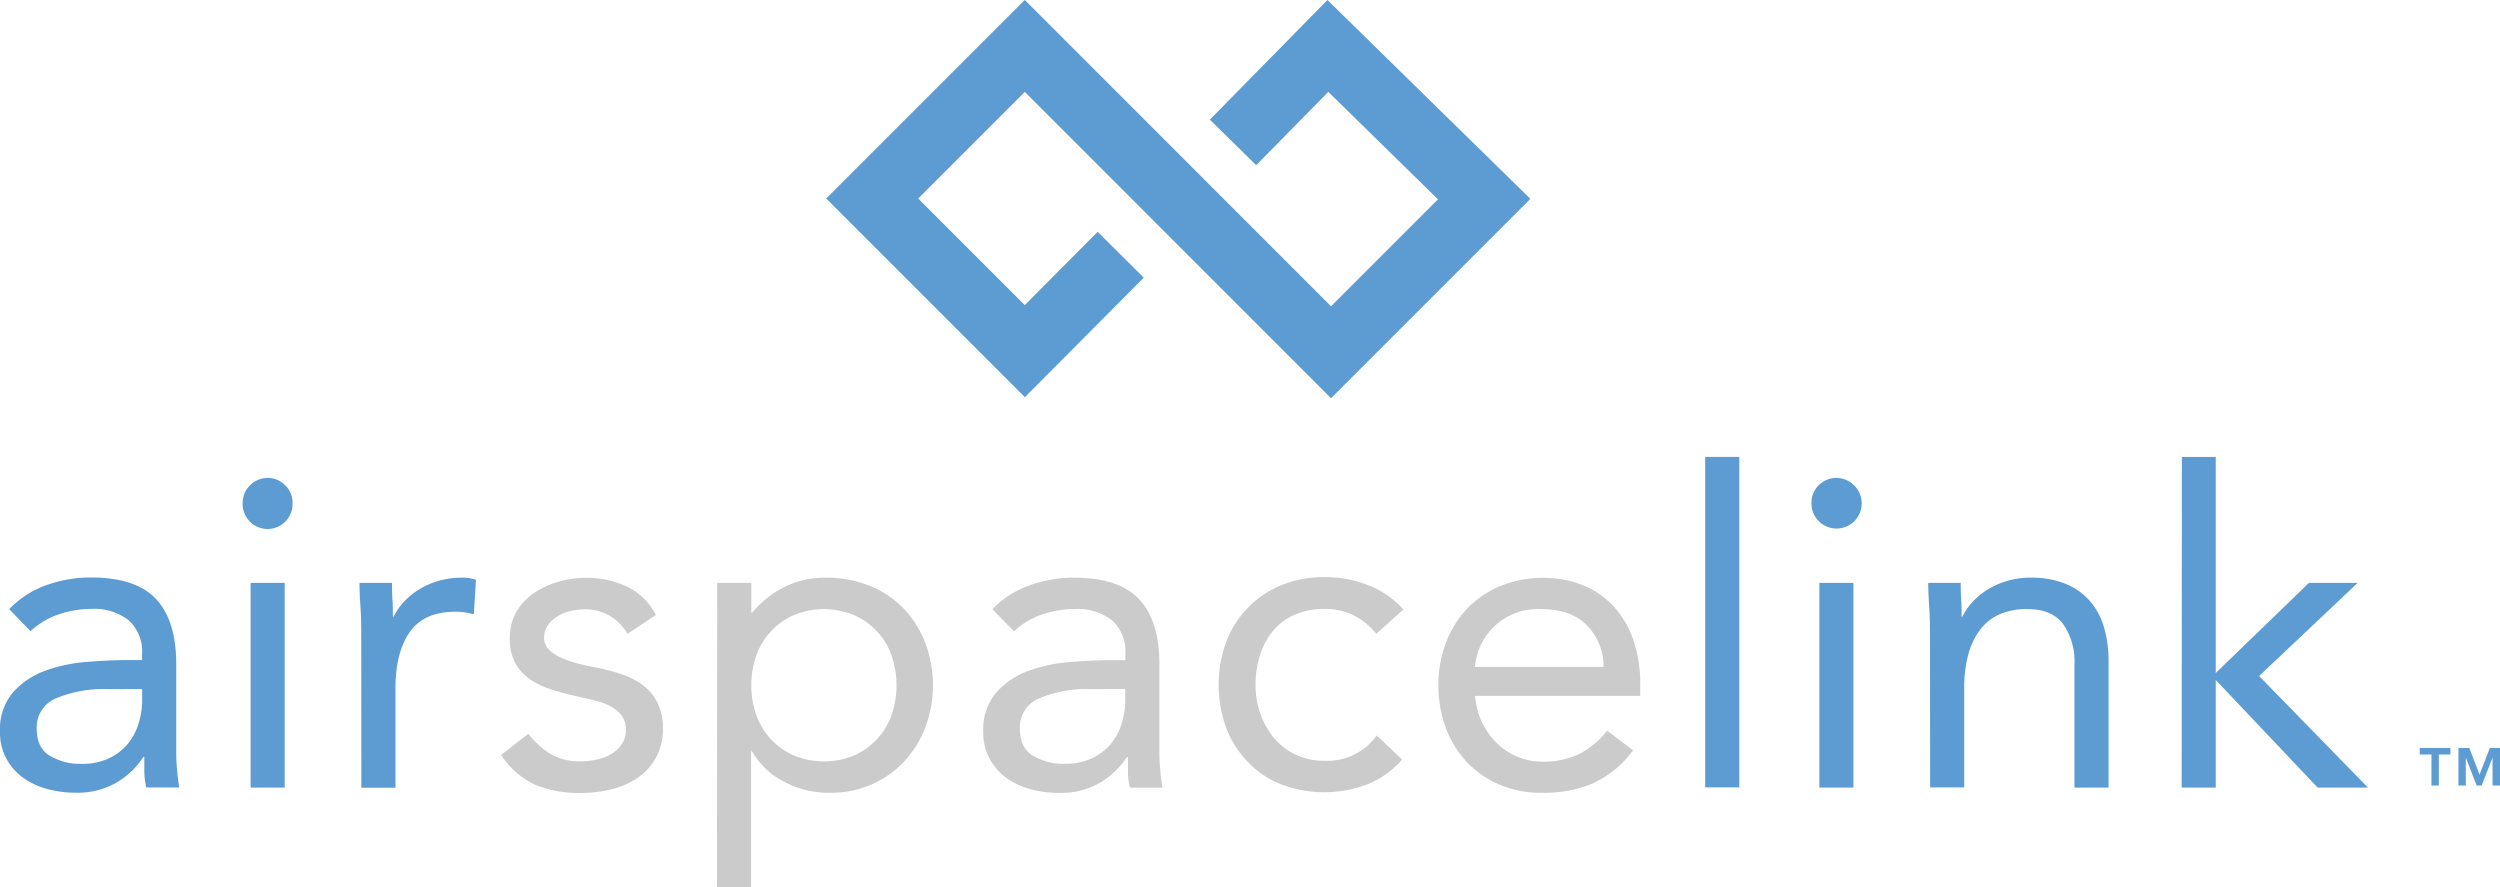 <?xml version="1.0" encoding="UTF-8"?> <svg xmlns="http://www.w3.org/2000/svg" viewBox="0 0 461.47 163.78"><defs><style>.cls-1{fill:none;stroke:#5d9cd3;stroke-miterlimit:10;stroke-width:12px;}.cls-2{fill:#5d9cd3;}.cls-3{fill:#cbcbcb;}</style></defs><title>Asset 3</title><g id="Layer_2" data-name="Layer 2"><g id="Layer_1-2" data-name="Layer 1"><polyline class="cls-1" points="206.87 47.02 189.17 64.82 161 36.65 189.17 8.48 245.69 65.02 273.96 36.75 245.11 8.48 227.6 26.29"></polyline><path class="cls-2" d="M1.7,112.44A17.64,17.64,0,0,1,8.6,108a24.21,24.21,0,0,1,8.11-1.41q8.4,0,12.11,4t3.71,12v16.23c0,1.07.06,2.19.16,3.35s.25,2.22.41,3.19H27a13.8,13.8,0,0,1-.36-2.87c0-1,0-2,0-2.78h-.16a14.92,14.92,0,0,1-5,4.76,14.26,14.26,0,0,1-7.46,1.85,19.89,19.89,0,0,1-5.45-.72,13.68,13.68,0,0,1-4.44-2.14,10.45,10.45,0,0,1-3-3.51A10.13,10.13,0,0,1,0,135.12a10.51,10.51,0,0,1,2.42-7.34,14.68,14.68,0,0,1,6-4,29.3,29.3,0,0,1,7.75-1.61q4.15-.33,7.62-.33h2.43v-1.13a7.69,7.69,0,0,0-2.47-6.21,10.31,10.31,0,0,0-6.9-2.1,18.49,18.49,0,0,0-6,1,14.39,14.39,0,0,0-5.21,3.11Zm18.24,14.77a22.61,22.61,0,0,0-9.61,1.7,5.75,5.75,0,0,0-3.55,5.57q0,3.56,2.38,5A11,11,0,0,0,15.1,141a11.58,11.58,0,0,0,4.8-.93,10.22,10.22,0,0,0,3.43-2.46,10.84,10.84,0,0,0,2.1-3.6,14.93,14.93,0,0,0,.81-4.4v-2.42Z"></path><path class="cls-2" d="M44.8,92.82a4.49,4.49,0,0,1,1.34-3.23,4.58,4.58,0,0,1,6.53,0A4.49,4.49,0,0,1,54,92.82a4.61,4.61,0,1,1-9.21,0Zm1.46,14.77h6.29v37.79H46.26Z"></path><path class="cls-2" d="M66.68,116.56c0-1.73-.05-3.34-.16-4.85s-.16-2.88-.16-4.12h6c0,1,0,2,.08,3.07s.08,2.08.08,3.15h.17a10.64,10.64,0,0,1,1.81-2.66,13,13,0,0,1,2.79-2.3,14.66,14.66,0,0,1,3.63-1.62,15.22,15.22,0,0,1,4.36-.6,9.31,9.31,0,0,1,1.29.08,5.53,5.53,0,0,1,1.29.32l-.4,6.38a11.53,11.53,0,0,0-3.39-.49q-5.82,0-8.44,3.76T73,127v18.41h-6.3Z"></path><path class="cls-3" d="M97.52,135.45a15.86,15.86,0,0,0,4.07,3.71,10.56,10.56,0,0,0,5.62,1.37,14.22,14.22,0,0,0,2.94-.32,9.1,9.1,0,0,0,2.71-1.05,6,6,0,0,0,1.93-1.82,4.56,4.56,0,0,0,.73-2.62,4.2,4.2,0,0,0-.69-2.5,5.92,5.92,0,0,0-1.81-1.66,10.68,10.68,0,0,0-2.59-1.09c-1-.27-2-.51-3-.72-1.78-.38-3.47-.81-5.09-1.3a16.5,16.5,0,0,1-4.24-1.89,8.85,8.85,0,0,1-2.9-3,9.29,9.29,0,0,1-1.09-4.76,9.52,9.52,0,0,1,1.21-4.85,10.51,10.51,0,0,1,3.23-3.47,16,16,0,0,1,4.52-2.1,18.53,18.53,0,0,1,5.16-.72,17.25,17.25,0,0,1,7.47,1.61,11.65,11.65,0,0,1,5.37,5.25L115.84,117a9.6,9.6,0,0,0-3.19-3.27,8.84,8.84,0,0,0-4.8-1.25,11.37,11.37,0,0,0-2.62.32,8.2,8.2,0,0,0-2.38,1,5.63,5.63,0,0,0-1.74,1.66,4,4,0,0,0-.69,2.3,3,3,0,0,0,.77,2,6.67,6.67,0,0,0,2.1,1.5,18.15,18.15,0,0,0,3.07,1.13c1.15.32,2.35.59,3.59.81a35.61,35.61,0,0,1,4.76,1.25,13.75,13.75,0,0,1,4,2.06,9,9,0,0,1,2.66,3.22,10.56,10.56,0,0,1,1,4.77A10.93,10.93,0,0,1,121,140a10.78,10.78,0,0,1-3.43,3.67,15.09,15.09,0,0,1-4.85,2.06,23.67,23.67,0,0,1-5.52.64,21.21,21.21,0,0,1-8.36-1.49,15.19,15.19,0,0,1-6.34-5.53Z"></path><path class="cls-3" d="M132.39,107.59h6.3v5.49h.16a18.59,18.59,0,0,1,6-4.76,16.76,16.76,0,0,1,7.54-1.69,21.3,21.3,0,0,1,8.12,1.49,18.12,18.12,0,0,1,6.25,4.16,19.14,19.14,0,0,1,4,6.29,22.33,22.33,0,0,1,0,15.83,19.37,19.37,0,0,1-4,6.29,18,18,0,0,1-6,4.16,18.54,18.54,0,0,1-7.43,1.49,17.49,17.49,0,0,1-8.92-2.22,14.24,14.24,0,0,1-5.61-5.45h-.16v25.11h-6.3Zm6.3,18.9a16,16,0,0,0,.93,5.53,13,13,0,0,0,2.7,4.44,12.81,12.81,0,0,0,4.24,3,14.57,14.57,0,0,0,11.06,0,12.91,12.91,0,0,0,4.24-3,13,13,0,0,0,2.7-4.44,16.91,16.91,0,0,0,0-11.06,12.75,12.75,0,0,0-6.94-7.43,14.57,14.57,0,0,0-11.06,0,12.69,12.69,0,0,0-4.24,3,12.86,12.86,0,0,0-2.7,4.44A15.93,15.93,0,0,0,138.69,126.49Z"></path><path class="cls-3" d="M183.17,112.44a17.78,17.78,0,0,1,6.9-4.4,24.27,24.27,0,0,1,8.12-1.41q8.38,0,12.1,4t3.72,12v16.23c0,1.07.05,2.19.16,3.35s.24,2.22.4,3.19h-6a12.58,12.58,0,0,1-.36-2.87c0-1,0-2,0-2.78H208a14.89,14.89,0,0,1-5,4.76,14.27,14.27,0,0,1-7.47,1.85,19.94,19.94,0,0,1-5.45-.72,13.88,13.88,0,0,1-4.44-2.14,10.54,10.54,0,0,1-3-3.51,10,10,0,0,1-1.14-4.85,10.47,10.47,0,0,1,2.43-7.34,14.64,14.64,0,0,1,6-4,29.38,29.38,0,0,1,7.75-1.61c2.77-.22,5.32-.33,7.63-.33h2.42v-1.13a7.71,7.71,0,0,0-2.46-6.21,10.31,10.31,0,0,0-6.9-2.1,18.55,18.55,0,0,0-6,1,14.35,14.35,0,0,0-5.2,3.11Zm18.25,14.77a22.61,22.61,0,0,0-9.61,1.7,5.75,5.75,0,0,0-3.55,5.57q0,3.56,2.38,5a10.9,10.9,0,0,0,5.93,1.5,11.55,11.55,0,0,0,4.8-.93,10.16,10.16,0,0,0,3.44-2.46,10.65,10.65,0,0,0,2.09-3.6,14.31,14.31,0,0,0,.81-4.4v-2.42Z"></path><path class="cls-3" d="M254.05,117a12.78,12.78,0,0,0-4.36-3.51,12,12,0,0,0-5.17-1.09,13.41,13.41,0,0,0-5.57,1.09,10.6,10.6,0,0,0-4,3,13.28,13.28,0,0,0-2.38,4.48,17.82,17.82,0,0,0-.81,5.45,15.7,15.7,0,0,0,.93,5.44,14.27,14.27,0,0,0,2.58,4.48,11.39,11.39,0,0,0,4,3,12.19,12.19,0,0,0,5.24,1.09,11.16,11.16,0,0,0,9.61-4.68l4.68,4.44a16.4,16.4,0,0,1-6.46,4.6,22.3,22.3,0,0,1-15.82,0,17.2,17.2,0,0,1-6.17-4.12,18.79,18.79,0,0,1-4-6.29,23.15,23.15,0,0,1,0-15.91,18.24,18.24,0,0,1,10.17-10.45,20.44,20.44,0,0,1,8-1.49,21.78,21.78,0,0,1,7.95,1.45,17.38,17.38,0,0,1,6.58,4.52Z"></path><path class="cls-3" d="M301.44,138.51a19.19,19.19,0,0,1-7.43,6.1,23.49,23.49,0,0,1-9.37,1.73,19.51,19.51,0,0,1-8-1.57,17.91,17.91,0,0,1-6-4.24,18.58,18.58,0,0,1-3.8-6.29,22.58,22.58,0,0,1-1.33-7.75,21.85,21.85,0,0,1,1.45-8,18.64,18.64,0,0,1,4-6.29,18.13,18.13,0,0,1,6.14-4.08,20.22,20.22,0,0,1,7.75-1.45,19.22,19.22,0,0,1,7.26,1.33,15.73,15.73,0,0,1,5.69,3.87,17.41,17.41,0,0,1,3.68,6.22,25.13,25.13,0,0,1,1.29,8.36v2H272.29a13.59,13.59,0,0,0,3.8,8.52,12,12,0,0,0,3.79,2.62,11.51,11.51,0,0,0,4.76,1,15.08,15.08,0,0,0,6.95-1.45,15.79,15.79,0,0,0,5.08-4.28ZM296,123.09a10.89,10.89,0,0,0-3.15-7.75q-3-2.9-8.24-2.9a11.63,11.63,0,0,0-12.35,10.65Z"></path><path class="cls-2" d="M314.76,84.34h6.29v61h-6.29Z"></path><path class="cls-2" d="M334.37,92.82a4.52,4.52,0,0,1,1.33-3.23,4.59,4.59,0,0,1,6.54,0,4.64,4.64,0,1,1-7.87,3.23Zm1.46,14.77h6.29v37.79h-6.29Z"></path><path class="cls-2" d="M356.25,116.56c0-1.73-.06-3.34-.16-4.85s-.16-2.88-.16-4.12h6c0,1,0,2,.08,3.07s.08,2.08.08,3.15h.16a11,11,0,0,1,1.82-2.66,13.16,13.16,0,0,1,2.78-2.3,14.9,14.9,0,0,1,3.64-1.62,15.17,15.17,0,0,1,4.36-.6,16.43,16.43,0,0,1,6.41,1.13,11.87,11.87,0,0,1,4.48,3.15,12.69,12.69,0,0,1,2.63,4.88,22.14,22.14,0,0,1,.85,6.26v23.33h-6.3V122.69a12.09,12.09,0,0,0-2.1-7.51q-2.1-2.75-6.54-2.74a12.3,12.3,0,0,0-5.29,1,9.29,9.29,0,0,0-3.63,3,13.42,13.42,0,0,0-2.1,4.6,23.45,23.45,0,0,0-.69,5.89v18.41h-6.29Z"></path><path class="cls-2" d="M402.75,84.34H409v39.89l17.2-16.64h9L417,124.79l20.1,20.59h-9.29L409,125.52v19.86h-6.29Z"></path><path class="cls-2" d="M452.32,139.28h-2.14V145h-1.36v-5.72h-2.17v-1.21h5.67Zm9.15,5.72h-1.38v-5.16h0l-2,5.16h-.93l-2-5.16h0V145h-1.36v-6.93h2l1.9,4.91,1.9-4.91h2Z"></path></g></g></svg> 